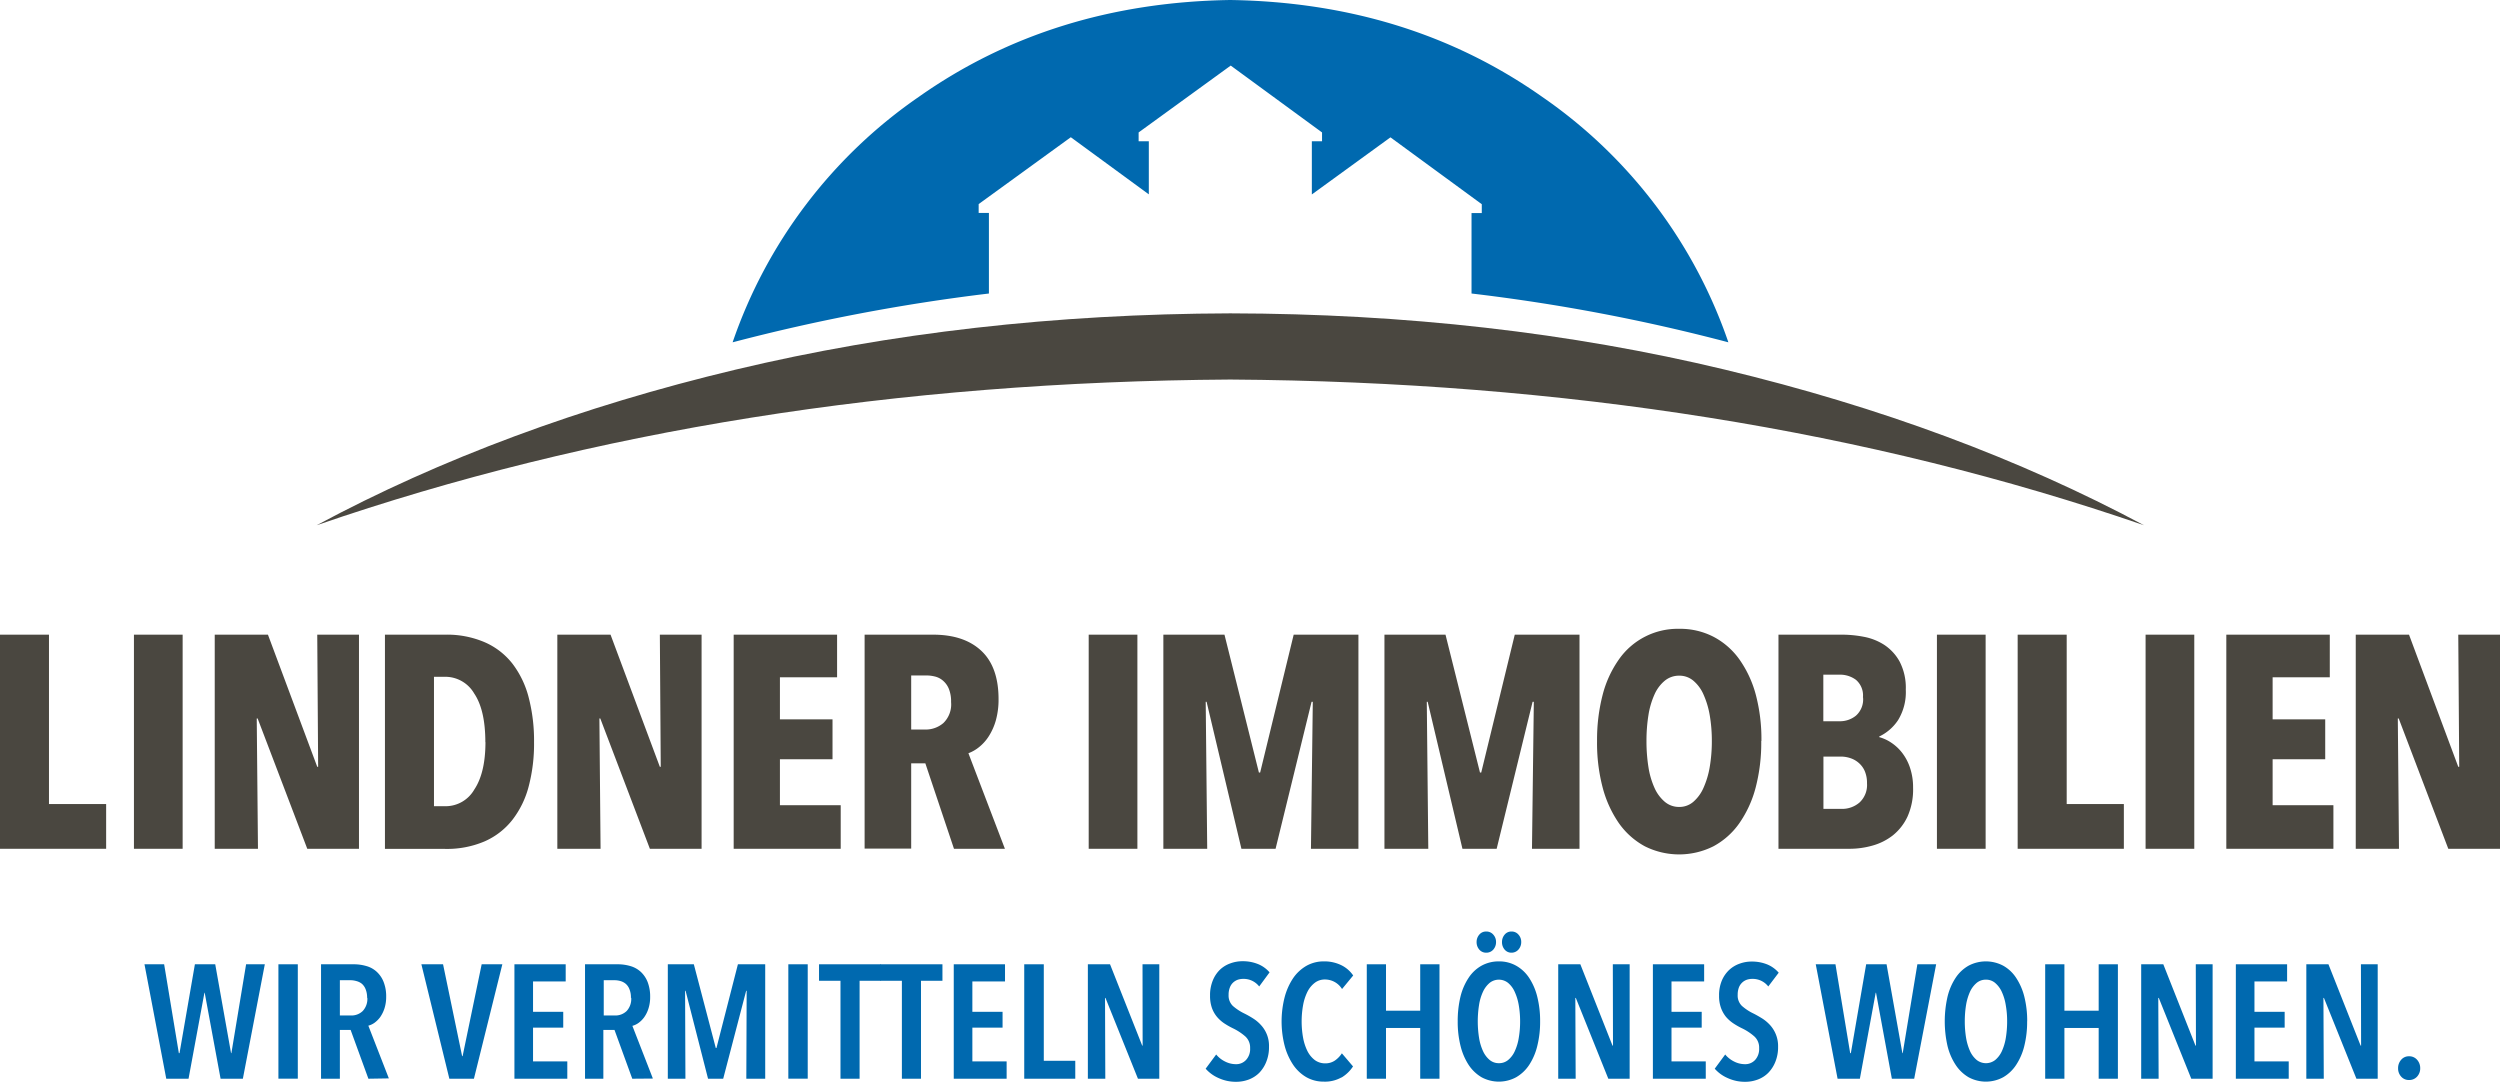 <svg xmlns="http://www.w3.org/2000/svg" xmlns:xlink="http://www.w3.org/1999/xlink" viewBox="0 0 448.7 194.13"><defs><style>.cls-1{fill:none;}.cls-2{clip-path:url(#clip-path);}.cls-3,.cls-5{fill:#4a4740;}.cls-3,.cls-4{fill-rule:evenodd;}.cls-4,.cls-6{fill:#0069af;}</style><clipPath id="clip-path" transform="translate(0 0)"><rect class="cls-1" width="448.7" height="194.13"/></clipPath></defs><g id="Ebene_2" data-name="Ebene 2"><g id="Ebene_1-2" data-name="Ebene 1"><g class="cls-2"><path class="cls-3" d="M220.8,56.24q-47.07.15-88.77,10.1T56.83,94.27Q131,68.71,220.8,68.12q89.86.6,164,26.15-33.52-17.92-75.22-27.93T220.8,56.24" transform="translate(0 0)"/><path class="cls-4" d="M177.48,38.22h-1.83V36.63l16.54-12,14,10.25V25.35h-1.83V23.77l16.53-12,16.39,12v1.58h-1.83V34.9l14.11-10.25,16.39,12v1.59h-1.84V52.68a333.83,333.83,0,0,1,46.1,8.76,88.23,88.23,0,0,0-33.42-44.06Q252.79.49,220.8,0q-31.94.5-55.89,17.38a88.23,88.23,0,0,0-33.42,44.06,341.37,341.37,0,0,1,46-8.76V38.22" transform="translate(0 0)"/><polygon class="cls-5" points="0 152.34 0 113.91 8.79 113.91 8.79 144.31 19.05 144.31 19.05 152.34 0 152.34"/><rect class="cls-5" x="24.04" y="113.91" width="8.74" height="38.43"/><polygon class="cls-5" points="55.15 152.34 46.24 128.95 46.08 128.95 46.3 152.34 38.54 152.34 38.54 113.91 48.09 113.91 56.94 137.63 57.1 137.63 56.94 113.91 64.43 113.91 64.43 152.34 55.15 152.34"/><path class="cls-5" d="M95.85,133.23a29.94,29.94,0,0,1-.95,7.87,16.6,16.6,0,0,1-2.9,6A12.91,12.91,0,0,1,87,151a17.15,17.15,0,0,1-7.13,1.36H69.09V113.91H79.9A17.15,17.15,0,0,1,87,115.27a12.8,12.8,0,0,1,5,3.88,16.92,16.92,0,0,1,2.9,6.08,30.75,30.75,0,0,1,.95,8m-8.74,0q0-5.8-2-8.76a6,6,0,0,0-5.13-3H77.89v23.23H80a5.94,5.94,0,0,0,5.13-3q2-3,2-8.55" transform="translate(0 0)"/><polygon class="cls-5" points="116.64 152.34 107.74 128.95 107.58 128.95 107.79 152.34 100.03 152.34 100.03 113.91 109.58 113.91 118.43 137.63 118.59 137.63 118.43 113.91 125.92 113.91 125.92 152.34 116.64 152.34"/><polygon class="cls-5" points="131.68 152.34 131.68 113.91 150.24 113.91 150.24 121.56 139.98 121.56 139.98 129.11 149.42 129.11 149.42 136.27 139.98 136.27 139.98 144.52 150.89 144.52 150.89 152.34 131.68 152.34"/><path class="cls-5" d="M171.22,152.34,166.08,137h-2.54v15.31h-8.36V113.91h12.29q5.58,0,8.67,2.91c2.05,1.93,3.08,4.82,3.08,8.65a13.86,13.86,0,0,1-.48,3.8,10.62,10.62,0,0,1-1.28,2.88,7.94,7.94,0,0,1-1.75,1.95,6.78,6.78,0,0,1-1.9,1.09l6.55,17.15ZM170.7,126a6,6,0,0,0-.41-2.39,3.86,3.86,0,0,0-1.06-1.46,3.42,3.42,0,0,0-1.43-.73,6.44,6.44,0,0,0-1.55-.19h-2.71v9.71h2.55a4.86,4.86,0,0,0,3.23-1.17A4.66,4.66,0,0,0,170.7,126" transform="translate(0 0)"/><rect class="cls-5" x="195.4" y="113.91" width="8.74" height="38.43"/><polygon class="cls-5" points="235.29 152.34 235.62 125.96 235.4 125.96 228.94 152.34 222.81 152.34 216.56 125.96 216.4 125.96 216.67 152.34 208.8 152.34 208.8 113.91 219.77 113.91 225.95 138.66 226.17 138.66 232.19 113.91 243.81 113.91 243.81 152.34 235.29 152.34"/><polygon class="cls-5" points="274.96 152.34 275.29 125.96 275.07 125.96 268.62 152.34 262.48 152.34 256.24 125.96 256.08 125.96 256.35 152.34 248.48 152.34 248.48 113.91 259.44 113.91 265.63 138.66 265.85 138.66 271.87 113.91 283.49 113.91 283.49 152.34 274.96 152.34"/><path class="cls-5" d="M316.11,133a31.88,31.88,0,0,1-1,8.33,20.07,20.07,0,0,1-2.94,6.43,13.45,13.45,0,0,1-4.64,4.13,13.73,13.73,0,0,1-12.32,0,13.63,13.63,0,0,1-4.64-4.13,20.27,20.27,0,0,1-2.93-6.43,31.46,31.46,0,0,1-1-8.33,32.17,32.17,0,0,1,1-8.28,19.36,19.36,0,0,1,2.91-6.35,12.88,12.88,0,0,1,10.85-5.51,13,13,0,0,1,6.16,1.44,13.27,13.27,0,0,1,4.64,4.07,19.81,19.81,0,0,1,2.94,6.35,31.28,31.28,0,0,1,1,8.28m-8.9,0a26.9,26.9,0,0,0-.38-4.64,15.27,15.27,0,0,0-1.12-3.72,6.77,6.77,0,0,0-1.82-2.47,3.86,3.86,0,0,0-2.55-.9,4,4,0,0,0-2.57.9,6.72,6.72,0,0,0-1.85,2.47,14.46,14.46,0,0,0-1.09,3.72,29.18,29.18,0,0,0-.35,4.64,29.85,29.85,0,0,0,.35,4.67,14.5,14.5,0,0,0,1.09,3.74,7,7,0,0,0,1.85,2.5,3.93,3.93,0,0,0,2.57.92,3.82,3.82,0,0,0,2.55-.92,7.07,7.07,0,0,0,1.82-2.5,15.3,15.3,0,0,0,1.12-3.74,27.51,27.51,0,0,0,.38-4.67" transform="translate(0 0)"/><path class="cls-5" d="M343.36,141.38a11.9,11.9,0,0,1-1,5.18,9.41,9.41,0,0,1-2.63,3.37,10.48,10.48,0,0,1-3.67,1.84,15.06,15.06,0,0,1-4.09.57H319.2V113.91h11.51a20.81,20.81,0,0,1,3.8.38,10.27,10.27,0,0,1,3.66,1.44,8.51,8.51,0,0,1,2.77,3,10.18,10.18,0,0,1,1.11,5.05,9.6,9.6,0,0,1-1.38,5.46,8.35,8.35,0,0,1-3.39,2.95v.11a7.3,7.3,0,0,1,2.17,1,8.15,8.15,0,0,1,1.95,1.82,9.06,9.06,0,0,1,1.41,2.68,11,11,0,0,1,.55,3.59m-9-16.21a3.68,3.68,0,0,0-1.25-3.16,4.77,4.77,0,0,0-2.93-.93h-2.93v8.36h3a4.53,4.53,0,0,0,2.85-1,3.89,3.89,0,0,0,1.28-3.28m.71,15.42a5.38,5.38,0,0,0-.41-2.21,4.1,4.1,0,0,0-1.09-1.47,4.31,4.31,0,0,0-1.52-.85,5.37,5.37,0,0,0-1.65-.27h-3.15v9.39h3.25a4.78,4.78,0,0,0,3.23-1.15,4.28,4.28,0,0,0,1.34-3.44" transform="translate(0 0)"/><rect class="cls-5" x="347.64" y="113.91" width="8.74" height="38.43"/><polygon class="cls-5" points="362.13 152.34 362.13 113.91 370.93 113.91 370.93 144.31 381.19 144.31 381.19 152.34 362.13 152.34"/><rect class="cls-5" x="385.09" y="113.91" width="8.74" height="38.43"/><polygon class="cls-5" points="399.58 152.34 399.58 113.91 418.15 113.91 418.15 121.56 407.89 121.56 407.89 129.11 417.33 129.11 417.33 136.27 407.89 136.27 407.89 144.52 418.8 144.52 418.8 152.34 399.58 152.34"/><polygon class="cls-5" points="439.42 152.34 430.52 128.95 430.36 128.95 430.57 152.34 422.81 152.34 422.81 113.91 432.37 113.91 441.21 137.63 441.38 137.63 441.21 113.91 448.7 113.91 448.7 152.34 439.42 152.34"/><polygon class="cls-6" points="43.59 193.61 39.59 193.61 36.74 178.18 36.69 178.18 33.84 193.61 29.84 193.61 25.93 173.07 29.46 173.07 32.1 189.02 32.22 189.02 34.98 173.07 38.63 173.07 41.47 189.02 41.53 189.02 44.17 173.07 47.53 173.07 43.59 193.61"/><rect class="cls-6" x="49.97" y="173.07" width="3.48" height="20.53"/><path class="cls-6" d="M66.12,193.61l-3.19-8.76H61v8.76H57.62V173.07h5.86a8,8,0,0,1,2.35.34,4.5,4.5,0,0,1,1.84,1.06,4.86,4.86,0,0,1,1.2,1.82,7,7,0,0,1,.44,2.64A6.65,6.65,0,0,1,69,181a6,6,0,0,1-.77,1.56,4.79,4.79,0,0,1-1,1,3.45,3.45,0,0,1-1.12.53l3.68,9.46Zm-.23-14.5a4,4,0,0,0-.26-1.54,2.51,2.51,0,0,0-.68-1,2.61,2.61,0,0,0-1-.49,3.74,3.74,0,0,0-1-.15H61v6.33h2a2.91,2.91,0,0,0,2.1-.8,3.18,3.18,0,0,0,.83-2.39" transform="translate(0 0)"/><polygon class="cls-6" points="85.06 193.61 80.65 193.61 75.63 173.07 79.52 173.07 82.94 189.55 83.03 189.55 86.45 173.07 90.16 173.07 85.06 193.61"/><polygon class="cls-6" points="92.33 193.61 92.33 173.07 101.53 173.07 101.53 176.15 95.67 176.15 95.67 181.6 101.09 181.6 101.09 184.44 95.67 184.44 95.67 190.5 101.82 190.5 101.82 193.61 92.33 193.61"/><path class="cls-6" d="M113.48,193.61l-3.19-8.76h-2v8.76H105V173.07h5.86a8,8,0,0,1,2.35.34,4.63,4.63,0,0,1,1.84,1.06,5,5,0,0,1,1.2,1.82,7.22,7.22,0,0,1,.44,2.64,6.63,6.63,0,0,1-.31,2.1,5.68,5.68,0,0,1-.77,1.56,4.57,4.57,0,0,1-1,1,3.4,3.4,0,0,1-1.11.53l3.68,9.46Zm-.24-14.5a3.84,3.84,0,0,0-.26-1.54,2.41,2.41,0,0,0-.68-1,2.56,2.56,0,0,0-.94-.49,3.81,3.81,0,0,0-1-.15h-2v6.33h2a2.91,2.91,0,0,0,2.11-.8,3.18,3.18,0,0,0,.82-2.39" transform="translate(0 0)"/><polygon class="cls-6" points="133.95 193.61 134.01 177.83 133.92 177.83 129.8 193.61 127.08 193.61 123.05 177.83 122.96 177.83 123.02 193.61 119.86 193.61 119.86 173.07 124.53 173.07 128.47 188.1 128.59 188.1 132.44 173.07 137.34 173.07 137.34 193.61 133.95 193.61"/><rect class="cls-6" x="141.49" y="173.07" width="3.48" height="20.53"/><polygon class="cls-6" points="154.28 176.03 154.28 193.61 150.85 193.61 150.85 176.03 147 176.03 147 173.07 158.13 173.07 158.13 176.03 154.28 176.03"/><polygon class="cls-6" points="165.3 176.03 165.3 193.61 161.87 193.61 161.87 176.03 158.02 176.03 158.02 173.07 169.15 173.07 169.15 176.03 165.3 176.03"/><polygon class="cls-6" points="171.18 193.61 171.18 173.07 180.38 173.07 180.38 176.15 174.52 176.15 174.52 181.6 179.94 181.6 179.94 184.44 174.52 184.44 174.52 190.5 180.67 190.5 180.67 193.61 171.18 193.61"/><polygon class="cls-6" points="183.83 193.61 183.83 173.07 187.34 173.07 187.34 190.39 192.99 190.39 192.99 193.61 183.83 193.61"/><polygon class="cls-6" points="204.24 193.61 198.41 179.11 198.33 179.11 198.38 193.61 195.25 193.61 195.25 173.07 199.23 173.07 205 187.66 205.08 187.66 205.06 173.07 208.07 173.07 208.07 193.61 204.24 193.61"/><path class="cls-6" d="M226,177.05a3.53,3.53,0,0,0-2.84-1.36,3.11,3.11,0,0,0-1,.15,2.53,2.53,0,0,0-.84.51,2.32,2.32,0,0,0-.59.9,3.46,3.46,0,0,0-.22,1.31,2.57,2.57,0,0,0,.78,2,9.3,9.3,0,0,0,2.06,1.35,16.11,16.11,0,0,1,1.54.87,6.7,6.7,0,0,1,1.42,1.19,5.46,5.46,0,0,1,1.45,3.91,6.91,6.91,0,0,1-.48,2.67,6,6,0,0,1-1.27,2,5.36,5.36,0,0,1-1.87,1.2,6.39,6.39,0,0,1-2.27.41,7.4,7.4,0,0,1-3.16-.67,6.62,6.62,0,0,1-2.32-1.68l1.89-2.55a4.76,4.76,0,0,0,1.61,1.27,4.32,4.32,0,0,0,1.93.47,2.39,2.39,0,0,0,1.82-.76,2.88,2.88,0,0,0,.73-2.11,2.71,2.71,0,0,0-.87-2.12,9.84,9.84,0,0,0-2.21-1.45,13.48,13.48,0,0,1-1.58-.9,6.29,6.29,0,0,1-1.3-1.17,5.31,5.31,0,0,1-.9-1.6,6.47,6.47,0,0,1-.33-2.19,6.91,6.91,0,0,1,.5-2.74A5.66,5.66,0,0,1,219,174a5.31,5.31,0,0,1,1.87-1.11,6.19,6.19,0,0,1,2.12-.37,7.23,7.23,0,0,1,2.79.51,5.41,5.41,0,0,1,2.08,1.49Z" transform="translate(0 0)"/><path class="cls-6" d="M240.77,193.37a6,6,0,0,1-3.18.76,6.21,6.21,0,0,1-3.15-.81,7.25,7.25,0,0,1-2.37-2.25,11.34,11.34,0,0,1-1.51-3.41,17.59,17.59,0,0,1,0-8.65,11.36,11.36,0,0,1,1.52-3.43,7.34,7.34,0,0,1,2.39-2.23,6.25,6.25,0,0,1,3.12-.8,6.9,6.9,0,0,1,3.1.66,5.48,5.48,0,0,1,2.18,1.87l-2,2.43a3.6,3.6,0,0,0-3.07-1.71,2.92,2.92,0,0,0-1.83.6,4.66,4.66,0,0,0-1.31,1.6,9,9,0,0,0-.78,2.4,16.64,16.64,0,0,0,0,5.86,9.07,9.07,0,0,0,.78,2.39,4.71,4.71,0,0,0,1.32,1.61,3.09,3.09,0,0,0,1.87.59,3,3,0,0,0,1.76-.52,4.69,4.69,0,0,0,1.23-1.28l2,2.35a6.39,6.39,0,0,1-2.07,2" transform="translate(0 0)"/><polygon class="cls-6" points="254.9 193.61 254.9 184.5 248.76 184.5 248.76 193.61 245.31 193.61 245.31 173.07 248.76 173.07 248.76 181.4 254.9 181.4 254.9 173.07 258.36 173.07 258.36 193.61 254.9 193.61"/><path class="cls-6" d="M276.42,183.31a17.71,17.71,0,0,1-.51,4.42,10.84,10.84,0,0,1-1.46,3.41,7,7,0,0,1-2.34,2.21,6.53,6.53,0,0,1-6.19,0,7.17,7.17,0,0,1-2.32-2.21,11.07,11.07,0,0,1-1.46-3.41,17.71,17.71,0,0,1-.51-4.42,18.72,18.72,0,0,1,.49-4.41,10.69,10.69,0,0,1,1.46-3.39,6.66,6.66,0,0,1,2.33-2.19,6.33,6.33,0,0,1,3.12-.77,6.2,6.2,0,0,1,3.08.77,6.77,6.77,0,0,1,2.34,2.19,10.92,10.92,0,0,1,1.46,3.39,17.69,17.69,0,0,1,.51,4.41m-7.91-14.24a2,2,0,0,1-.5,1.37,1.64,1.64,0,0,1-1.26.55,1.59,1.59,0,0,1-1.24-.55,2,2,0,0,1-.49-1.37,2,2,0,0,1,.49-1.33,1.55,1.55,0,0,1,1.24-.55,1.61,1.61,0,0,1,1.26.55,1.93,1.93,0,0,1,.5,1.33m4.32,14.24a17.13,17.13,0,0,0-.25-2.94,9.54,9.54,0,0,0-.73-2.38,4.43,4.43,0,0,0-1.18-1.58,2.65,2.65,0,0,0-3.31,0,4.57,4.57,0,0,0-1.19,1.58,8.79,8.79,0,0,0-.71,2.38,19,19,0,0,0,0,5.89,9.09,9.09,0,0,0,.71,2.39,4.52,4.52,0,0,0,1.19,1.59,2.54,2.54,0,0,0,1.67.58,2.51,2.51,0,0,0,1.66-.58,4.4,4.4,0,0,0,1.19-1.59,9.09,9.09,0,0,0,.71-2.39,17.19,17.19,0,0,0,.24-2.95m.2-14.24a2,2,0,0,1-.51,1.37,1.64,1.64,0,0,1-1.23.55,1.57,1.57,0,0,1-1.23-.55,2,2,0,0,1-.48-1.37,2,2,0,0,1,.48-1.33,1.53,1.53,0,0,1,1.23-.55,1.57,1.57,0,0,1,1.24.55,1.93,1.93,0,0,1,.5,1.33" transform="translate(0 0)"/><polygon class="cls-6" points="288.66 193.61 282.83 179.11 282.74 179.11 282.8 193.61 279.67 193.61 279.67 173.07 283.64 173.07 289.41 187.66 289.5 187.66 289.47 173.07 292.49 173.07 292.49 193.61 288.66 193.61"/><polygon class="cls-6" points="296.66 193.61 296.66 173.07 305.86 173.07 305.86 176.15 300 176.15 300 181.6 305.42 181.6 305.42 184.44 300 184.44 300 190.5 306.15 190.5 306.15 193.61 296.66 193.61"/><path class="cls-6" d="M317.37,177.05a3.54,3.54,0,0,0-2.84-1.36,3.11,3.11,0,0,0-1,.15,2.38,2.38,0,0,0-1.44,1.41,3.67,3.67,0,0,0-.21,1.31,2.57,2.57,0,0,0,.78,2,9.07,9.07,0,0,0,2.06,1.35c.5.25,1,.54,1.54.87a7,7,0,0,1,1.42,1.19,5.58,5.58,0,0,1,1.45,3.91,6.91,6.91,0,0,1-.48,2.67,6,6,0,0,1-1.28,2,5.18,5.18,0,0,1-1.87,1.2,6.37,6.37,0,0,1-2.26.41,7.37,7.37,0,0,1-3.16-.67,6.53,6.53,0,0,1-2.32-1.68l1.88-2.55a4.85,4.85,0,0,0,1.61,1.27,4.32,4.32,0,0,0,1.93.47,2.4,2.4,0,0,0,1.83-.76,2.92,2.92,0,0,0,.72-2.11,2.71,2.71,0,0,0-.87-2.12,9.76,9.76,0,0,0-2.2-1.45,12.71,12.71,0,0,1-1.58-.9,6.35,6.35,0,0,1-1.31-1.17,5.51,5.51,0,0,1-.89-1.6,6.22,6.22,0,0,1-.34-2.19,6.73,6.73,0,0,1,.51-2.74,5.64,5.64,0,0,1,1.33-1.9,5.4,5.4,0,0,1,1.87-1.11,6.23,6.23,0,0,1,2.12-.37,7.28,7.28,0,0,1,2.8.51,5.45,5.45,0,0,1,2.07,1.49Z" transform="translate(0 0)"/><polygon class="cls-6" points="343.56 193.61 339.55 193.61 336.71 178.18 336.65 178.18 333.81 193.61 329.81 193.61 325.89 173.07 329.43 173.07 332.07 189.02 332.19 189.02 334.94 173.07 338.6 173.07 341.44 189.02 341.5 189.02 344.13 173.07 347.5 173.07 343.56 193.61"/><path class="cls-6" d="M363.83,183.31a17.71,17.71,0,0,1-.51,4.42,10.85,10.85,0,0,1-1.47,3.41,6.91,6.91,0,0,1-2.33,2.21,6.53,6.53,0,0,1-6.19,0,7.07,7.07,0,0,1-2.32-2.21,10.85,10.85,0,0,1-1.47-3.41,19.94,19.94,0,0,1,0-8.83,10.68,10.68,0,0,1,1.45-3.39,6.83,6.83,0,0,1,2.33-2.19,6.65,6.65,0,0,1,6.21,0,6.66,6.66,0,0,1,2.33,2.19,10.93,10.93,0,0,1,1.47,3.39,17.69,17.69,0,0,1,.51,4.41m-3.6,0a16.18,16.18,0,0,0-.25-2.94,9.15,9.15,0,0,0-.72-2.38,4.57,4.57,0,0,0-1.19-1.58,2.49,2.49,0,0,0-1.64-.58,2.55,2.55,0,0,0-1.67.58,4.57,4.57,0,0,0-1.19,1.58,9.56,9.56,0,0,0-.71,2.38,18.26,18.26,0,0,0-.23,2.94,18.08,18.08,0,0,0,.23,2.94,9.86,9.86,0,0,0,.71,2.4,4.52,4.52,0,0,0,1.19,1.59,2.69,2.69,0,0,0,3.34,0,4.52,4.52,0,0,0,1.19-1.59,9.44,9.44,0,0,0,.71-2.4,18.08,18.08,0,0,0,.23-2.94" transform="translate(0 0)"/><polygon class="cls-6" points="376.67 193.61 376.67 184.5 370.52 184.5 370.52 193.61 367.07 193.61 367.07 173.07 370.52 173.07 370.52 181.4 376.67 181.4 376.67 173.07 380.12 173.07 380.12 193.61 376.67 193.61"/><polygon class="cls-6" points="393.29 193.61 387.46 179.11 387.37 179.11 387.43 193.61 384.3 193.61 384.3 173.07 388.27 173.07 394.04 187.66 394.13 187.66 394.1 173.07 397.12 173.07 397.12 193.61 393.29 193.61"/><polygon class="cls-6" points="401.29 193.61 401.29 173.07 410.49 173.07 410.49 176.15 404.63 176.15 404.63 181.6 410.05 181.6 410.05 184.44 404.63 184.44 404.63 190.5 410.78 190.5 410.78 193.61 401.29 193.61"/><polygon class="cls-6" points="422.93 193.61 417.1 179.11 417.01 179.11 417.07 193.61 413.94 193.61 413.94 173.07 417.91 173.07 423.68 187.66 423.77 187.66 423.74 173.07 426.75 173.07 426.75 193.61 422.93 193.61"/><path class="cls-6" d="M434.38,191.72a2.17,2.17,0,0,1-.56,1.51,1.87,1.87,0,0,1-1.44.61,1.82,1.82,0,0,1-1.42-.61,2.16,2.16,0,0,1-.55-1.51,2.23,2.23,0,0,1,.55-1.51,1.8,1.8,0,0,1,1.42-.63,1.86,1.86,0,0,1,1.44.63,2.24,2.24,0,0,1,.56,1.51" transform="translate(0 0)"/></g></g></g></svg>